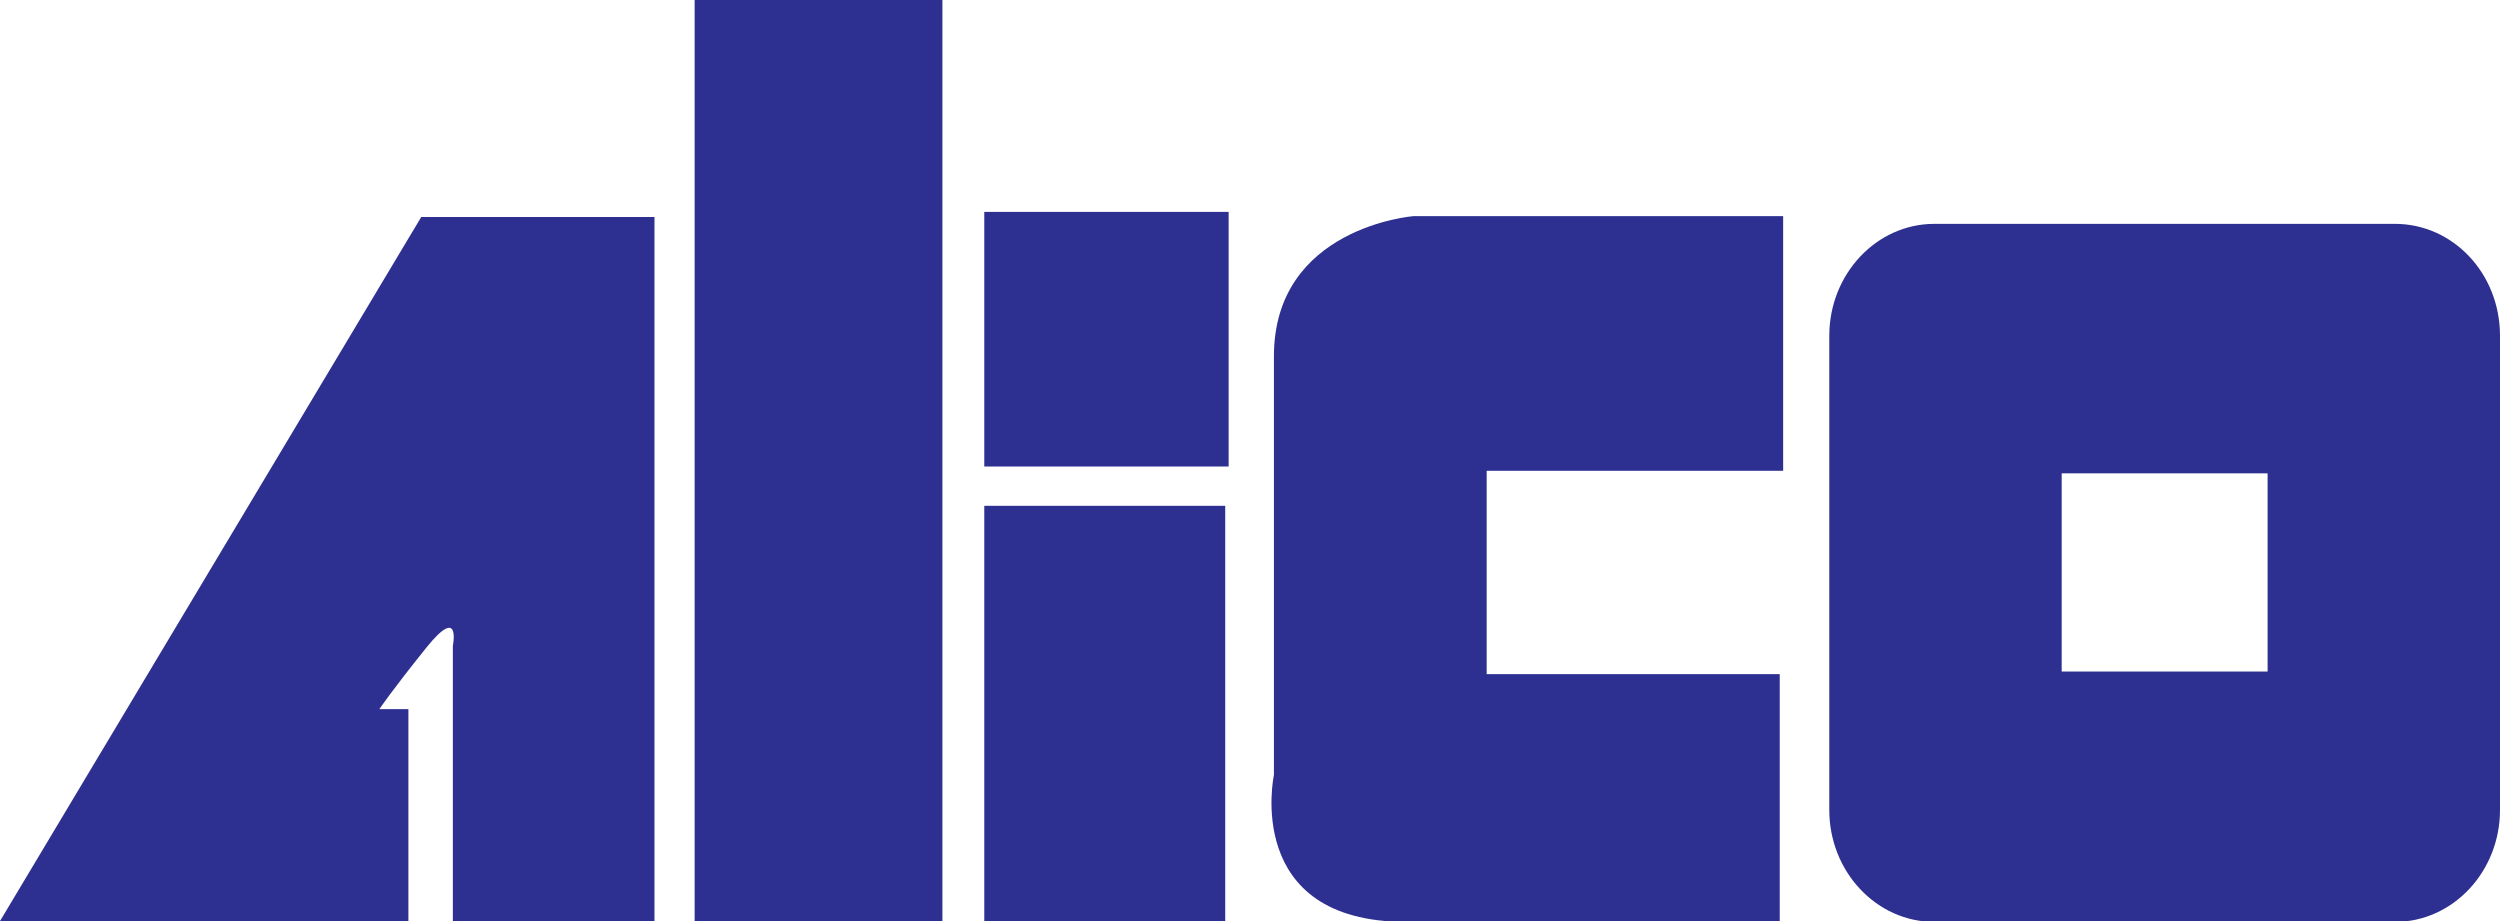<?xml version="1.0" encoding="utf-8"?>
<!-- Generator: Adobe Illustrator 21.0.0, SVG Export Plug-In . SVG Version: 6.00 Build 0)  -->
<svg version="1.1" id="圖層_1" xmlns="http://www.w3.org/2000/svg" xmlns:xlink="http://www.w3.org/1999/xlink" x="0px" y="0px"
	 viewBox="0 0 292.6 107.8" style="enable-background:new 0 0 292.6 107.8;" xml:space="preserve">
<style type="text/css">
	.st0{fill:#2E3091;}
</style>
<g>
	<g>
		<path class="st0" d="M0,107.8h47.8V83h-3.4c0,0,1.4-2.1,5.5-7.2c4.1-5.1,3.1-0.2,3.1-0.2v32.2h23.6V25.4H49.3L0,107.8z"/>
		<rect x="81.3" class="st0" width="29" height="107.8"/>
		<rect x="115.2" y="24.8" class="st0" width="28.6" height="29.8"/>
		<rect x="115.2" y="59.2" class="st0" width="28.2" height="48.6"/>
		<path class="st0" d="M149.1,41.7c0,15.1,0,49,0,49s-3.7,17.2,15.5,17.2c19.2,0,43.7,0,43.7,0v-29H174V55.1h34.7V25.3h-43.3
			C165.4,25.3,149.1,26.6,149.1,41.7z"/>
		<path class="st0" d="M280.3,26.2h-53.9c-6.8,0-12.3,5.9-12.3,13.1v55.5c0,7.2,5.5,13.1,12.3,13.1h53.9c6.8,0,12.3-5.9,12.3-13.1
			V39.3C292.6,32,287.1,26.2,280.3,26.2z M265.4,78.6h-24.1V55.4h24.1V78.6z"/>
	</g>
</g>
</svg>
